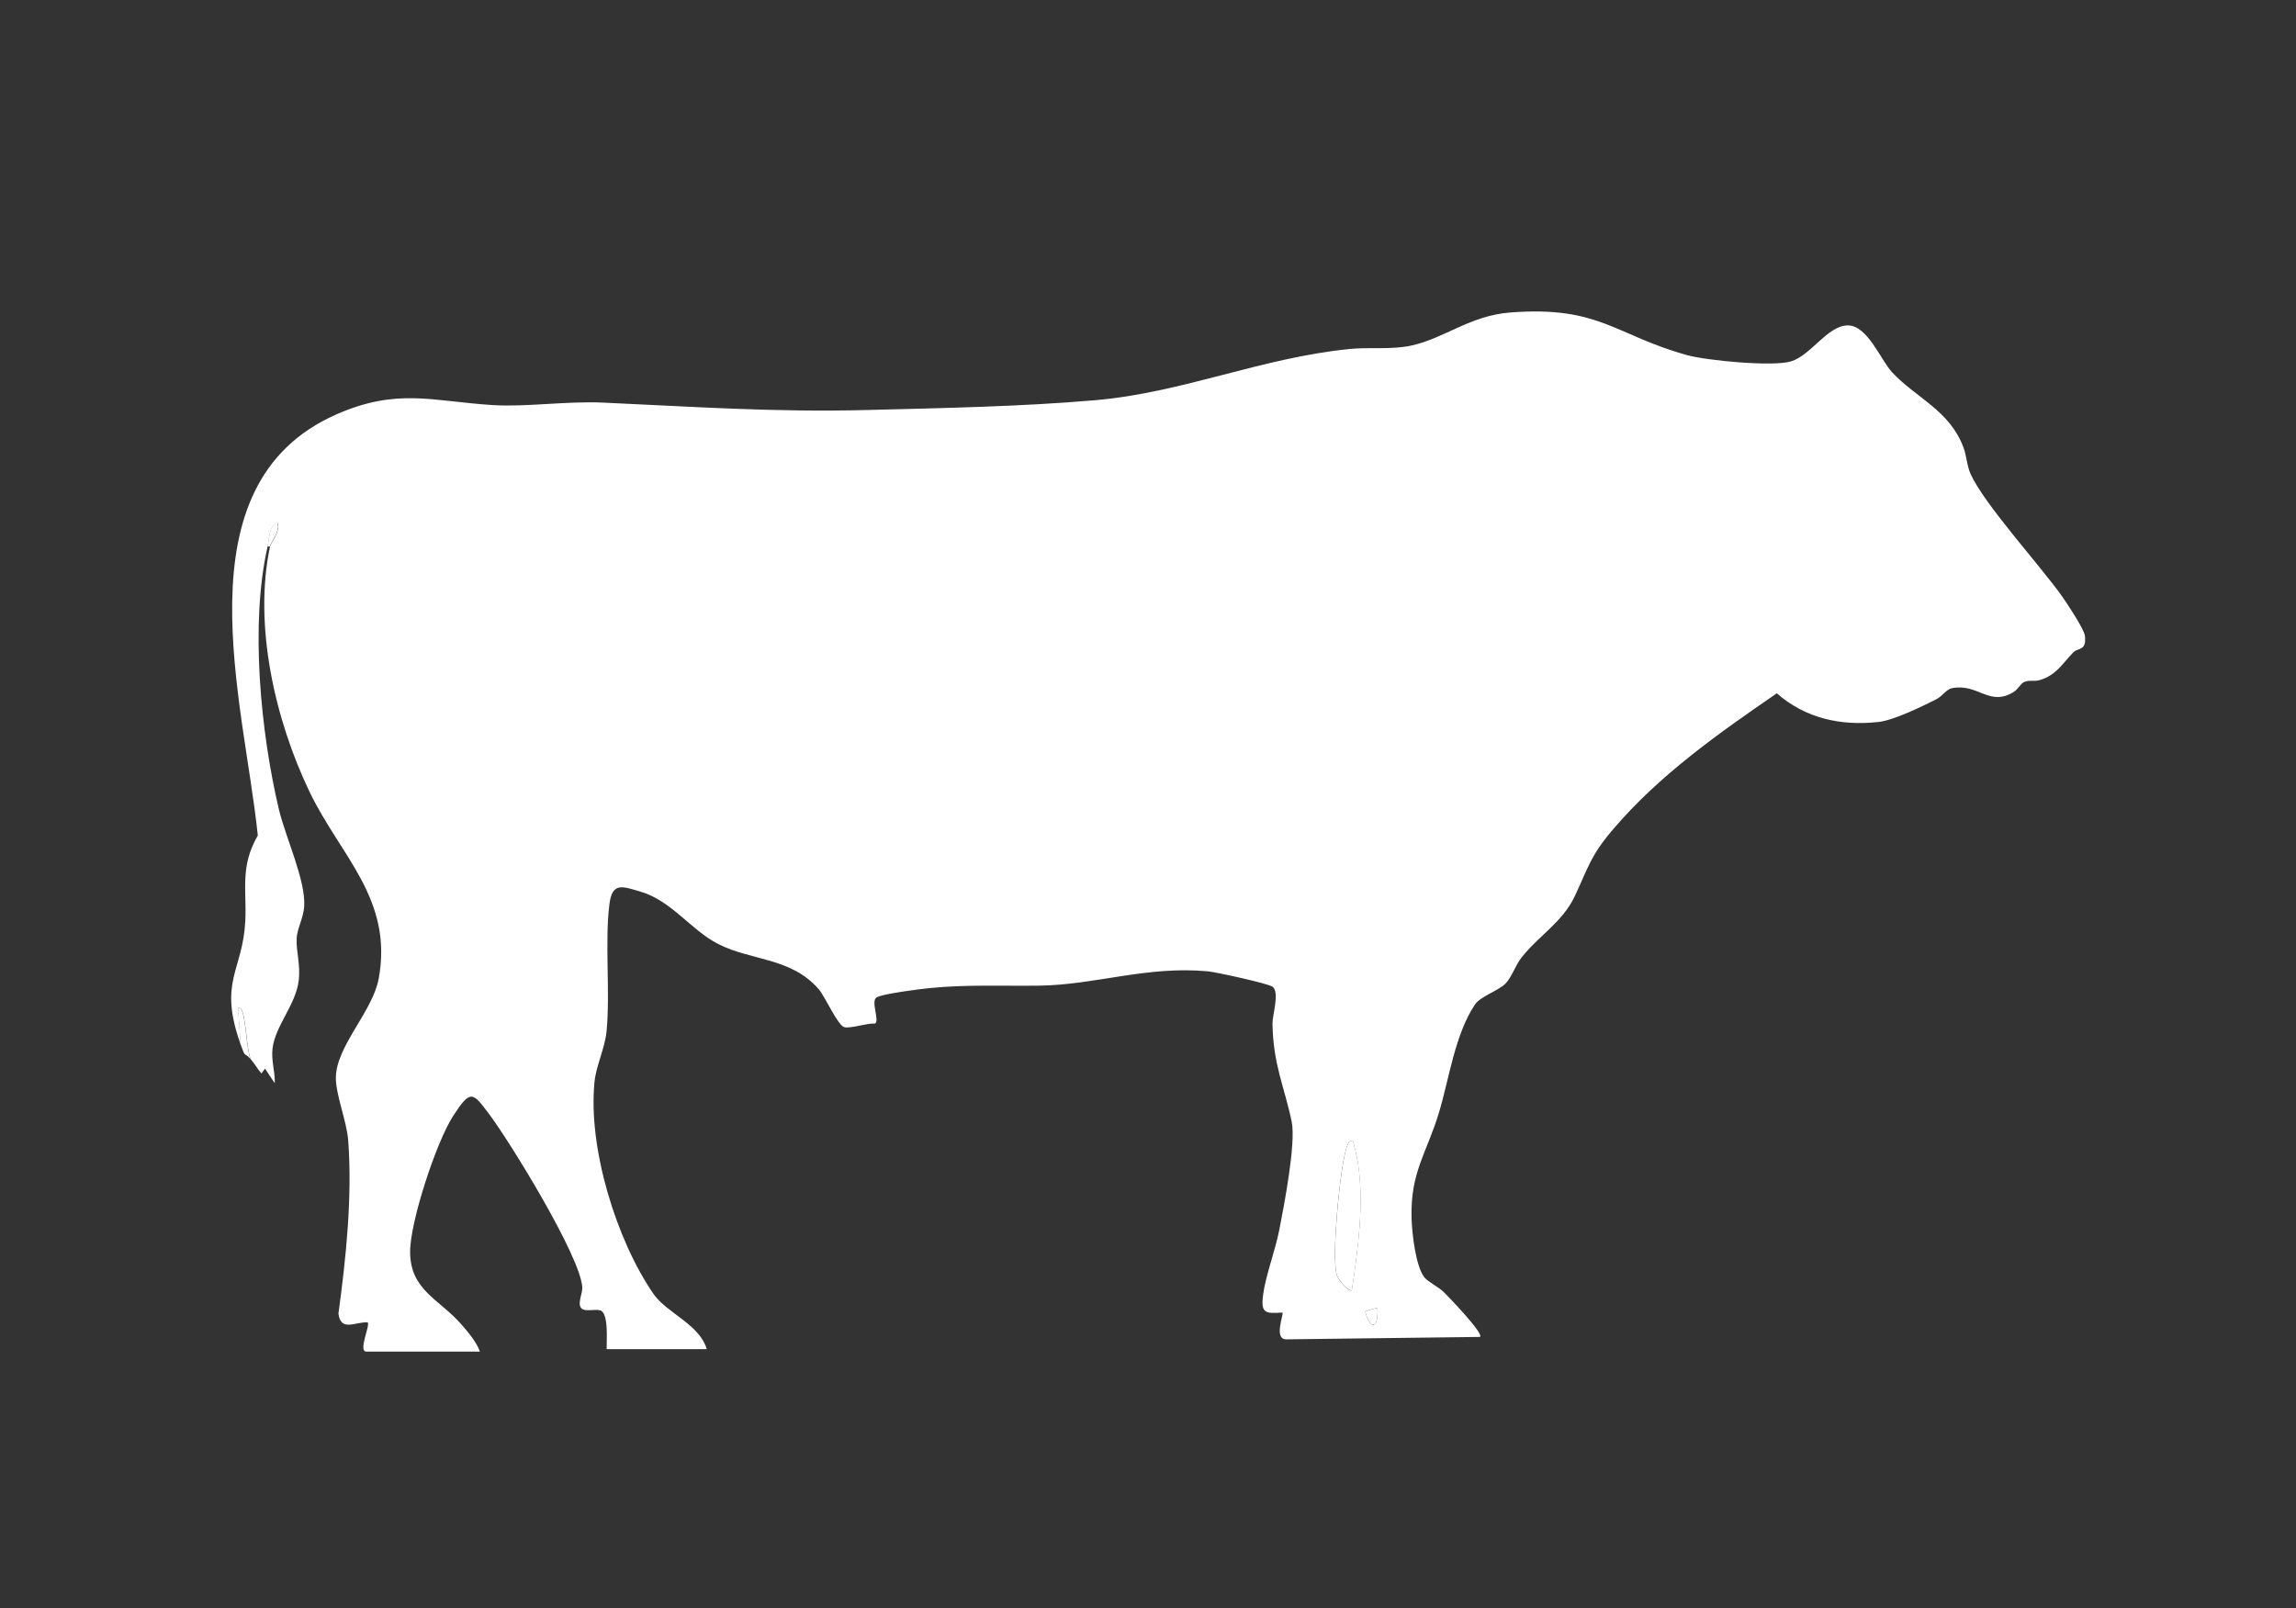 <?xml version="1.0" encoding="UTF-8"?> <svg xmlns="http://www.w3.org/2000/svg" id="Layer_1" data-name="Layer 1" viewBox="0 0 312.33 218.81"><rect x="0" y="0" width="312.33" height="218.81" fill="#333333" stroke="none"/><defs><style> .cls-1 { fill: #fff; } </style></defs><path class="cls-1" d="M32.72,142.05c-3.06-8.61.32-9.9.65-16.81.2-4.16-.75-7.36,1.7-11.57-1.83-18.07-11.02-47.75,10.7-57.3,8.3-3.65,13.09-1.77,21.29-1.26,4.49.28,10-.56,14.94-.34,12.4.56,23.3,1.33,35.86,1.01,10.14-.26,21.09-.46,31.18-1.34,11.89-1.04,22.48-5.75,34.52-6.96,2.75-.28,5.74.13,8.48-.48,4.6-1.04,7.94-4.07,13.43-4.49,12.14-.93,14.22,3.09,24.05,5.81,2.65.73,11.69,1.6,14.13.84,2.71-.84,4.95-4.84,7.67-4.89s4.49,4.68,6.07,6.38c3.27,3.51,7.78,5.12,9.7,10.21.45,1.2.46,2.5.99,3.66,1.84,4.05,9.4,12.37,12.36,16.51.68.95,3.08,4.57,3.18,5.48.23,2.09-.93,1.58-1.56,2.22-1.48,1.49-2.29,3.13-4.65,3.81-.66.19-1.39-.06-2.08.25-.42.19-.85.99-1.35,1.31-3.33,2.13-4.87-1.17-8.44-.48-.77.15-1.32,1.09-2.14,1.51-1.95.99-5.81,2.87-7.86,3.09-5.14.56-9.92-.48-13.84-3.9-8.02,5.53-15.95,11.08-22.3,18.54-3.06,3.58-3.31,5.1-5.19,9.08-1.67,3.54-4.92,5.37-7.25,8.35-.78.99-1.32,2.64-2.14,3.5-.92.96-3.45,1.77-4.18,2.87-2.72,4.08-3.49,10.01-4.87,14.62-1.69,5.65-3.94,8.13-3.75,14.53.06,1.97.56,6.54,1.78,8.01.46.55,1.94,1.31,2.56,1.92.56.55,5.52,5.66,4.97,6.14l-26.38.33c-1.74-.05-.27-3.44-.5-3.65-2.42.18-2.95.06-2.62-2.46s1.66-6.04,2.19-8.76c.65-3.32,2.3-11.82,1.69-14.76-1.01-4.82-2.53-7.77-2.61-13.35-.02-1.11.99-4.19.03-4.98-.52-.43-7.73-2.01-8.84-2.11-8.31-.76-15.22,1.84-22.86,1.95-4.98.07-9.89-.17-14.93.33-1.25.12-6.54.78-7.28,1.29-.78.53.46,3.15-.18,3.54-1.17-.07-3.17.67-4.15.5-.89-.15-2.61-4.11-3.5-5.15-3.75-4.37-9.18-3.86-13.72-6.19-3.67-1.88-6.32-5.86-10.49-7.09-2.53-.75-3.9-1.35-4.28,1.7-.65,5.2.12,11.73-.38,17.21-.22,2.38-1.43,4.73-1.65,6.98-.89,8.91,2.95,21.45,8.02,28.81,1.8,2.62,6.28,4.14,7.25,7.52h-13.61c-.04-1.1.31-4.88-.87-5.27-.71-.23-2.19.27-2.63-.35-.48-.66.23-1.95.18-2.8-.26-4.21-9.75-19.65-12.66-23.54-2.27-3.03-2.54-3.41-4.92.26-2.27,3.5-5.88,14.44-5.84,18.54.05,5.19,3.99,6.35,7.01,9.84.88,1.02,2.05,2.37,2.48,3.66h-15.43c-1.19,0,.56-3.6.16-3.98-1.67-.11-3.63,1.34-3.97-1.19,1.03-7.58,1.9-15.88,1.33-23.54-.2-2.66-1.72-6.28-1.68-8.6.07-4.29,5.01-8.97,5.83-13.44,1.99-10.85-5.27-16.75-9.43-25.45-4.66-9.74-7.63-22.57-5.36-33.31.13-.6,1.52-2.11.99-3.32-1.13.6-1.08,2.23-1.32,3.32-2.4,10.5-.94,25.29,1.55,35.78.91,3.81,3.67,9.66,3.43,13.18-.1,1.56-.96,3.01-1.02,4.31-.1,1.84.57,3.64.26,5.88-.44,3.21-3.16,6.06-3.54,9.07-.21,1.72.35,3.12.3,4.78l-1.33-1.99-.49.66c-.55-.65-.93-1.35-1.49-1.99-.57-1.78-.57-5.11-1.16-6.64-.05-.14-.5-.55-.51-.16l.34,4.81ZM184.05,155.32c-.73-.71-1.15,1.91-1.23,2.26-.65,3.06-1.64,13-1.02,15.76.15.66,1.39,2.22,2.08,2.23.84-5.52,1.7-11.85.83-17.42-.07-.45-.54-2.7-.67-2.82ZM187.37,177.89l-1.66.51c.71,2.76,1.88,2.23,1.66-.51Z"></path><path class="cls-1" d="M34.05,144.04c-.9-1.01-.61.03-1.33-1.99l-.34-4.81c0-.39.46.02.51.16.59,1.53.59,4.87,1.16,6.64Z"></path><path class="cls-1" d="M36.71,74.34h-.33c.25-1.08.2-2.72,1.32-3.32.53,1.21-.86,2.71-.99,3.32Z"></path><path class="cls-1" d="M184.05,155.32c.12.12.6,2.38.67,2.82.87,5.57.01,11.9-.83,17.42-.7-.01-1.93-1.57-2.08-2.23-.62-2.76.37-12.71,1.02-15.76.07-.34.5-2.97,1.23-2.26Z"></path><path class="cls-1" d="M187.37,177.89c.22,2.73-.95,3.26-1.66.51l1.66-.51Z"></path></svg> 